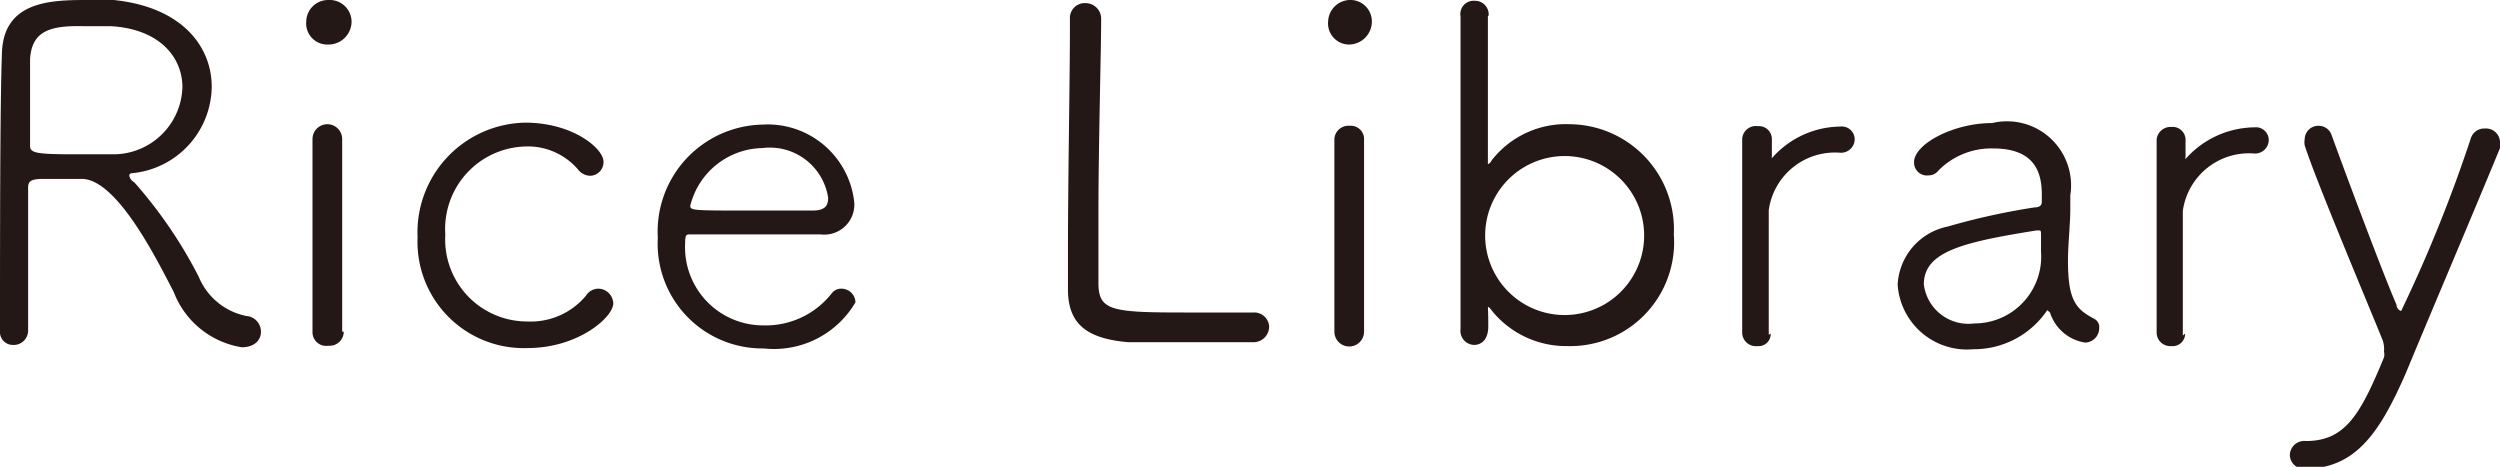 <svg xmlns="http://www.w3.org/2000/svg" viewBox="0 0 64 11.95"><defs><style>.cls-1{fill:#231815;}</style></defs><title>ttl-kome_library</title><g id="レイヤー_2" data-name="レイヤー 2"><g id="レイヤー_1-2" data-name="レイヤー 1"><path class="cls-1" d="M3.31,4.49s0,.1.13.18A11.62,11.62,0,0,1,5.09,7.09a1.67,1.67,0,0,0,1.22,1,.4.4,0,0,1,.37.41c0,.2-.16.39-.49.39A2.24,2.24,0,0,1,4.45,7.48C4,6.61,3,4.61,2.11,4.58l-1,0c-.34,0-.39.07-.39.23,0,.92,0,3.22,0,3.67a.37.37,0,0,1-.4.35A.33.33,0,0,1,0,8.47C0,6.18,0,2.64.05,1.34S1.28,0,2.21,0l.7,0C4.67.18,5.42,1.2,5.42,2.22a2.25,2.25,0,0,1-2,2.21C3.35,4.43,3.31,4.45,3.31,4.49ZM2.83.67l-.71,0C1.24.65.82.82.77,1.5c0,.3,0,1.52,0,2.24,0,.18.18.21,1.17.21.38,0,.78,0,1,0A1.77,1.77,0,0,0,4.67,2.23C4.67,1.48,4.1.74,2.83.67Z"/><path class="cls-1" d="M8.4,1.14A.54.54,0,0,1,7.84.55.56.56,0,0,1,8.41,0,.56.56,0,0,1,9,.55.59.59,0,0,1,8.4,1.14Zm.4,7.35a.36.36,0,0,1-.39.36A.35.35,0,0,1,8,8.49c0-1,0-2.42,0-3.54,0-.56,0-1.05,0-1.39H8a.38.38,0,0,1,.76,0h0c0,.5,0,1.49,0,2.52,0,.85,0,1.74,0,2.41Z"/><path class="cls-1" d="M13.51,8.91a2.72,2.72,0,0,1-2.82-2.83,2.81,2.81,0,0,1,2.76-2.94c1.21,0,2,.66,2,1a.35.35,0,0,1-.34.36.41.41,0,0,1-.32-.17,1.69,1.69,0,0,0-1.34-.58A2.11,2.11,0,0,0,11.4,6a2.1,2.1,0,0,0,2.1,2.23A1.84,1.84,0,0,0,15,7.57a.38.38,0,0,1,.31-.18.39.39,0,0,1,.39.37C15.71,8.11,14.81,8.91,13.51,8.91Z"/><path class="cls-1" d="M19.55,8.92a2.68,2.68,0,0,1-2.71-2.83,2.74,2.74,0,0,1,2.67-2.9,2.23,2.23,0,0,1,2.36,2A.77.77,0,0,1,21,6H17.69c-.12,0-.15,0-.15.22a2,2,0,0,0,2,2.11A2.15,2.15,0,0,0,21.3,7.5a.3.3,0,0,1,.24-.11.36.36,0,0,1,.36.35A2.42,2.42,0,0,1,19.55,8.92Zm0-5.13a1.94,1.94,0,0,0-1.88,1.48c0,.12.11.12,1.5.12.62,0,1.29,0,1.63,0s.4-.14.4-.33A1.51,1.51,0,0,0,19.52,3.79Z"/><path class="cls-1" d="M32.11,8.76H28.88c-1.05-.09-1.52-.46-1.54-1.3,0-.26,0-.65,0-1.12,0-1.69.05-4.38.05-5.6V.48a.38.38,0,0,1,.4-.4.4.4,0,0,1,.4.41v0c0,.75-.07,3.26-.07,5,0,.85,0,1.52,0,1.75,0,.71.32.76,2.2.76.74,0,1.53,0,1.77,0h0a.38.38,0,0,1,.4.36A.4.4,0,0,1,32.11,8.76Z"/><path class="cls-1" d="M34.52,1.14A.54.54,0,0,1,34,.55.57.57,0,0,1,34.54,0a.55.55,0,0,1,.58.55A.59.59,0,0,1,34.52,1.14Zm.4,7.35a.38.38,0,0,1-.76,0c0-1,0-2.42,0-3.54,0-.56,0-1.05,0-1.39h0a.36.36,0,0,1,.39-.34.34.34,0,0,1,.37.33h0c0,.5,0,1.49,0,2.52,0,.85,0,1.74,0,2.41Z"/><path class="cls-1" d="M38.09.42c0,.91,0,2.21,0,3.65,0,.08,0,.13,0,.13s.05,0,.1-.1a2.41,2.41,0,0,1,2-.92A2.69,2.69,0,0,1,42.85,6a2.66,2.66,0,0,1-2.72,2.86A2.45,2.45,0,0,1,38.23,8c-.07-.09-.11-.14-.13-.14s0,0,0,.49-.34.48-.36.48a.36.36,0,0,1-.35-.41c0-1.23,0-3.86,0-5.81,0-1,0-1.8,0-2.19a.34.34,0,0,1,.36-.4.35.35,0,0,1,.36.37Zm4,5.61a2,2,0,1,0-4.07,0,2,2,0,1,0,4.07,0Z"/><path class="cls-1" d="M45.33,8.54a.31.31,0,0,1-.34.32.35.35,0,0,1-.39-.33h0c0-1,0-2.1,0-3.13,0-.68,0-1.31,0-1.84h0A.35.35,0,0,1,45,3.23a.33.33,0,0,1,.36.33c0,.18,0,.27,0,.43a.15.15,0,0,0,0,.06l0,0a2.36,2.36,0,0,1,1.75-.81.33.33,0,0,1,.37.33.35.35,0,0,1-.37.34,1.71,1.71,0,0,0-1.83,1.47c0,.31,0,.86,0,1.54,0,.5,0,1.06,0,1.65Z"/><path class="cls-1" d="M52.41,7.94a2.26,2.26,0,0,1-1.89,1,1.78,1.78,0,0,1-1.94-1.65,1.6,1.6,0,0,1,1.28-1.49,17.67,17.67,0,0,1,2.22-.49c.14,0,.19-.06.19-.14s0-.14,0-.2c0-.66-.27-1.17-1.25-1.17a1.9,1.9,0,0,0-1.4.57.31.31,0,0,1-.25.12A.33.33,0,0,1,49,4.15c0-.46,1-1,2-1A1.64,1.64,0,0,1,53,5c0,.11,0,.22,0,.34,0,.39-.06.93-.06,1.33,0,1,.19,1.24.67,1.49a.24.24,0,0,1,.13.24.37.37,0,0,1-.36.37A1.12,1.12,0,0,1,52.48,8s0,0,0,0Zm-.16-1.5c0-.13,0-.26,0-.41s0-.13-.12-.13h0c-1.88.3-2.88.54-2.88,1.38a1.15,1.15,0,0,0,1.29,1A1.71,1.71,0,0,0,52.25,6.44Z"/><path class="cls-1" d="M55.94,8.54a.32.32,0,0,1-.35.32.35.35,0,0,1-.38-.33h0c0-1,0-2.1,0-3.13,0-.68,0-1.31,0-1.84h0a.36.36,0,0,1,.38-.31.33.33,0,0,1,.36.33c0,.18,0,.27,0,.43a.09.09,0,0,0,0,.06s0,0,0,0a2.39,2.39,0,0,1,1.76-.81.33.33,0,0,1,.37.33.35.35,0,0,1-.37.34,1.71,1.71,0,0,0-1.83,1.47c0,.31,0,.86,0,1.54,0,.5,0,1.06,0,1.65Z"/><path class="cls-1" d="M59,12a.36.36,0,0,1-.38-.36.37.37,0,0,1,.41-.35c1,0,1.39-.66,2-2.14a.31.31,0,0,0,0-.15A.71.71,0,0,0,61,8.72c-.37-.92-1.73-4.14-2-5a.47.47,0,0,1,0-.16.35.35,0,0,1,.36-.34.35.35,0,0,1,.33.24C60,4.32,61,7,61.35,7.8c0,.1.09.16.12.16a37,37,0,0,0,1.78-4.41.36.36,0,0,1,.36-.26.36.36,0,0,1,.39.34.5.5,0,0,1,0,.16c-.59,1.44-1.68,4-2.41,5.76C60.93,11.06,60.31,12,59,12Z"/></g></g></svg>